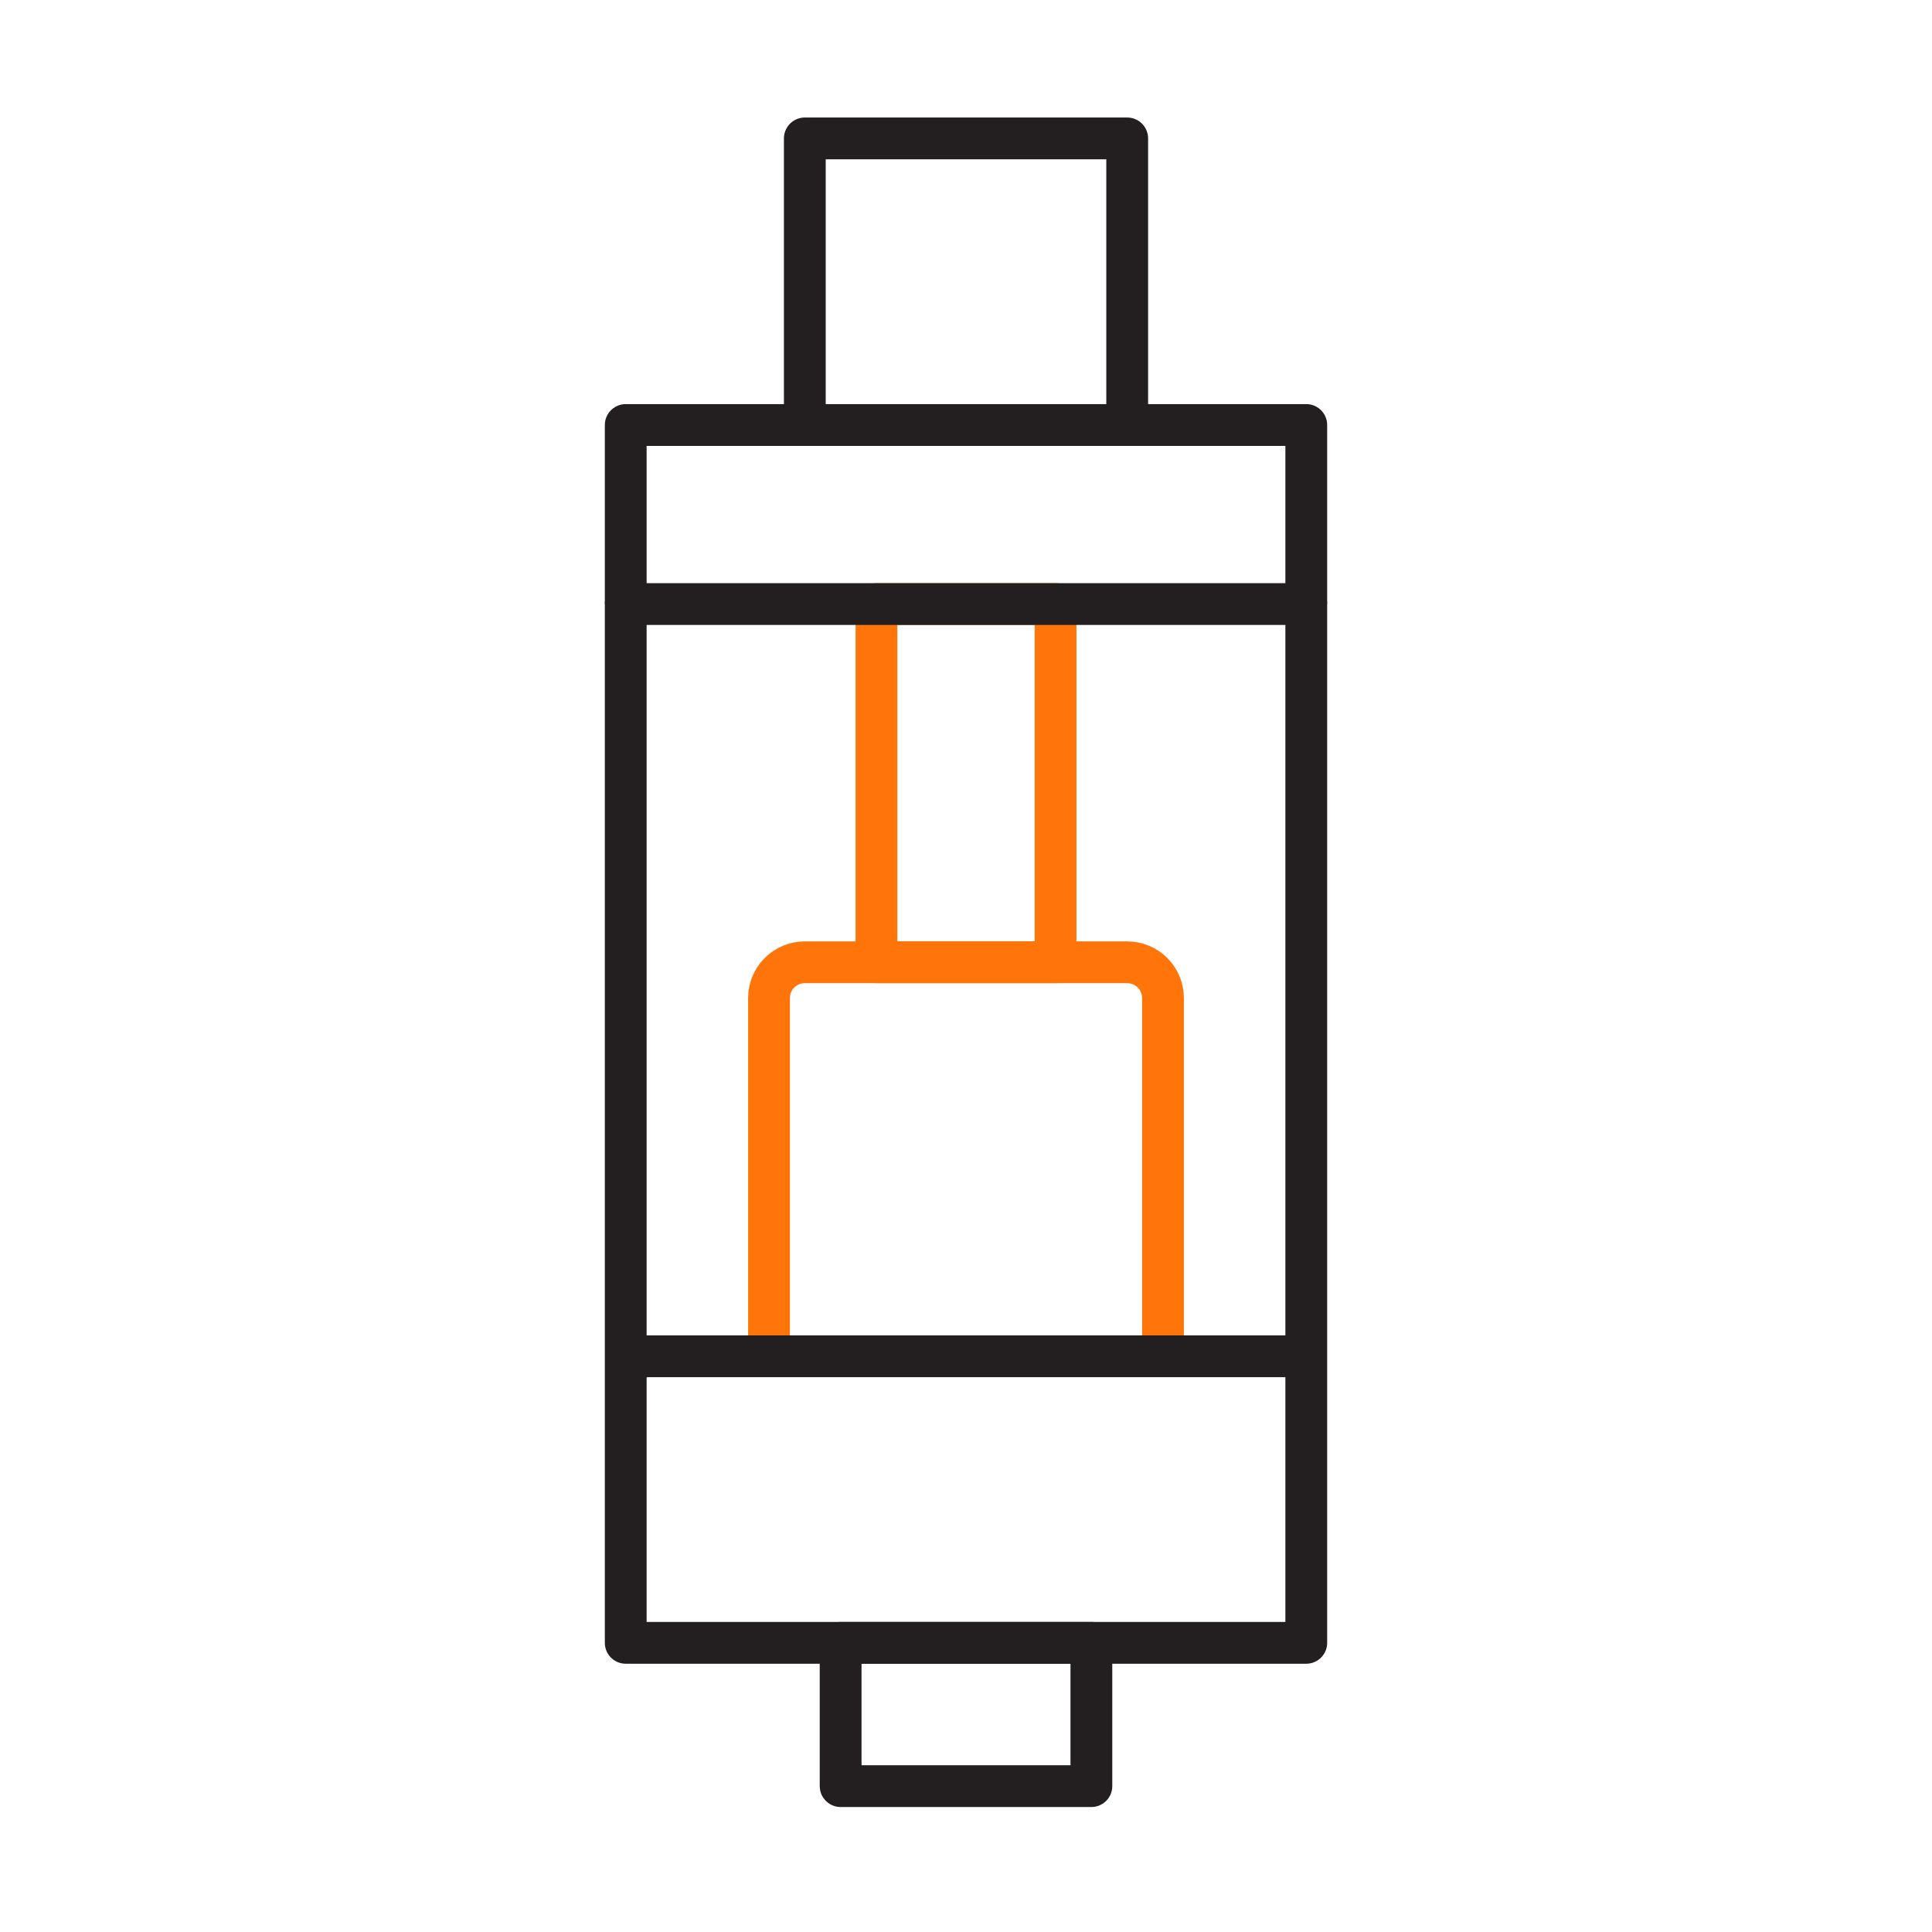 <?xml version="1.0" encoding="utf-8"?>
<!-- Generator: Adobe Illustrator 16.0.0, SVG Export Plug-In . SVG Version: 6.00 Build 0)  -->
<!DOCTYPE svg PUBLIC "-//W3C//DTD SVG 1.1//EN" "http://www.w3.org/Graphics/SVG/1.1/DTD/svg11.dtd">
<svg version="1.1" id="Calque_1" xmlns="http://www.w3.org/2000/svg" xmlns:xlink="http://www.w3.org/1999/xlink" x="0px" y="0px"
	 width="89px" height="89px" viewBox="0 0 89 89" enable-background="new 0 0 89 89" xml:space="preserve">
<g>
	
		<ellipse transform="matrix(1 0.003 -0.003 1 -0.279 0.562)" fill="none" stroke="#231F20" stroke-width="2" stroke-miterlimit="10" cx="-179.858" cy="-88.917" rx="14.359" ry="7.977"/>
	<path fill="none" stroke="#231F20" stroke-width="2" stroke-miterlimit="10" d="M-165.499-88.872l-0.207,59.671
		c-0.014,4.406-6.454,7.957-14.384,7.932c-7.93-0.024-14.348-3.616-14.335-8.023l0.209-59.67"/>
	
		<line fill="none" stroke="#FF750A" stroke-width="2" stroke-linejoin="round" stroke-miterlimit="10" x1="-179.877" y1="-75.993" x2="-179.905" y2="-66.968"/>
	
		<line fill="none" stroke="#FF750A" stroke-width="2" stroke-linejoin="round" stroke-miterlimit="10" x1="-175.379" y1="-71.466" x2="-184.404" y2="-71.495"/>
	
		<line fill="none" stroke="#FF750A" stroke-width="2" stroke-linejoin="round" stroke-miterlimit="10" x1="-175.527" y1="-30.874" x2="-184.552" y2="-30.901"/>
</g>
<g>
	<polyline fill="none" stroke="#231F20" stroke-width="1.925" stroke-linejoin="round" stroke-miterlimit="10" points="
		37.075,19.578 37.075,6.376 51.926,6.376 51.926,19.578 	"/>
	<polyline fill="none" stroke="#231F20" stroke-width="1.925" stroke-linejoin="round" stroke-miterlimit="10" points="
		28.825,27.826 28.825,19.578 60.175,19.578 60.175,27.826 	"/>
	
		<rect x="40.375" y="27.826" fill="none" stroke="#FF750A" stroke-width="1.925" stroke-linejoin="round" stroke-miterlimit="10" width="8.251" height="16.502"/>
	
		<rect x="28.825" y="27.826" fill="none" stroke="#231F20" stroke-width="1.925" stroke-linejoin="round" stroke-miterlimit="10" width="31.35" height="47.853"/>
	<path fill="none" stroke="#FF750A" stroke-width="1.925" stroke-linejoin="round" stroke-miterlimit="10" d="M35.425,62.479
		V45.978c0-0.91,0.738-1.649,1.649-1.649h14.851c0.912,0,1.649,0.737,1.649,1.649v16.501"/>
	
		<rect x="38.725" y="75.679" fill="none" stroke="#231F20" stroke-width="1.925" stroke-linejoin="round" stroke-miterlimit="10" width="11.551" height="6.601"/>
	
		<line fill="none" stroke="#231F20" stroke-width="1.925" stroke-linejoin="round" stroke-miterlimit="10" x1="28.825" y1="62.479" x2="60.175" y2="62.479"/>
</g>
<g>
	<path fill="#414042" d="M179.926,95.73v-5.563c0-0.293,0.227-0.52,0.518-0.52h1.113c1.82,0,3.291,1.48,3.291,3.291
		c0,1.83-1.471,3.311-3.291,3.311h-1.113C180.152,96.25,179.926,96.014,179.926,95.73z M180.973,95.203h0.584
		c1.244-0.01,2.244-1.01,2.244-2.264c0-1.234-1-2.244-2.244-2.244h-0.584V95.203z"/>
	<path fill="#414042" d="M190.738,95.467c0.096,0.273-0.057,0.566-0.33,0.66c-0.037,0.01-0.113,0.029-0.207,0.029c0,0,0,0-0.01,0
		c-0.094,0-0.234-0.02-0.367-0.105c-0.123-0.074-0.227-0.197-0.303-0.33c-0.131-0.273-0.197-0.611-0.197-1.131
		c-0.01-0.18-0.047-0.301-0.113-0.404c-0.057-0.105-0.17-0.199-0.283-0.275c-0.197-0.131-0.443-0.207-0.527-0.225h-1.113v2.045
		c0,0.283-0.236,0.52-0.527,0.52c-0.293,0-0.52-0.236-0.52-0.52v-5.563c0-0.293,0.227-0.52,0.52-0.52c0,0,0,0,0.01,0h1.678
		c1.123,0,2.018,0.906,2.018,2.027c0,0.623-0.283,1.17-0.734,1.547c0.121,0.094,0.234,0.207,0.33,0.35
		c0.188,0.273,0.311,0.621,0.311,1.018c-0.01,0.283,0.02,0.463,0.037,0.557C190.561,95.193,190.682,95.307,190.738,95.467z
		 M189.418,91.676c0-0.547-0.434-0.98-0.971-0.98h-1.16v1.943h1.16C188.984,92.639,189.418,92.205,189.418,91.676z"/>
	<path fill="#414042" d="M192.068,90.168c0-0.293,0.227-0.52,0.52-0.52c0.283,0,0.527,0.227,0.527,0.52v5.563
		c0,0.293-0.244,0.52-0.527,0.52c-0.293,0-0.52-0.227-0.52-0.52V90.168z"/>
	<path fill="#414042" d="M196.922,93.686h-1.16v2.045c0,0.283-0.236,0.52-0.529,0.52c-0.281,0-0.518-0.236-0.518-0.52v-5.563
		c0-0.293,0.236-0.52,0.518-0.52h0.01h1.68c1.121,0,2.027,0.906,2.027,2.027C198.949,92.779,198.043,93.686,196.922,93.686z
		 M195.762,92.639h1.16c0.547,0,0.971-0.434,0.98-0.963c-0.01-0.547-0.434-0.98-0.98-0.98h-1.16V92.639z"/>
	<path fill="#414042" d="M205.945,90.695h-1.5v5.035c0,0.293-0.227,0.52-0.518,0.52c-0.283,0-0.52-0.227-0.52-0.52v-5.035h-1.49
		c-0.291,0-0.518-0.244-0.518-0.527c0-0.293,0.227-0.52,0.518-0.52h4.027c0.283,0,0.518,0.227,0.518,0.52
		C206.463,90.451,206.229,90.695,205.945,90.695z"/>
	<path fill="#414042" d="M207.623,90.168c0-0.293,0.227-0.52,0.518-0.52c0.283,0,0.529,0.227,0.529,0.52v5.563
		c0,0.293-0.246,0.52-0.529,0.52c-0.291,0-0.518-0.227-0.518-0.52V90.168z"/>
	<path fill="#414042" d="M212.475,93.686h-1.16v2.045c0,0.283-0.234,0.52-0.527,0.52c-0.283,0-0.52-0.236-0.52-0.52v-5.563
		c0-0.293,0.236-0.52,0.52-0.52h0.01h1.678c1.123,0,2.027,0.906,2.027,2.027C214.502,92.779,213.598,93.686,212.475,93.686z
		 M211.314,92.639h1.16c0.547,0,0.971-0.434,0.98-0.963c-0.01-0.547-0.434-0.98-0.98-0.98h-1.16V92.639z"/>
</g>
<g>
	<g>
		<path fill="#414042" d="M196.619,75.658c-3.188,0-6.377-1.041-9.037-3.125c-1.182-0.928-1.666-2.457-1.23-3.896l2.068-6.84
			c2.123-7.016,2.063-14.412-0.174-21.394l-1.061-3.31c-0.404-1.259-0.188-2.595,0.592-3.663s1.984-1.681,3.307-1.681h11.07
			c1.322,0,2.527,0.612,3.307,1.682c0.781,1.068,0.996,2.403,0.592,3.662l-1.061,3.31c-2.234,6.98-2.295,14.376-0.174,21.394
			l2.068,6.84c0.436,1.439-0.049,2.969-1.23,3.895v0.002C202.996,74.617,199.807,75.658,196.619,75.658z M191.084,33.25
			c-0.838,0-1.602,0.389-2.094,1.065c-0.494,0.677-0.631,1.522-0.377,2.321l1.061,3.31c2.33,7.271,2.393,14.978,0.182,22.285
			l-2.068,6.84c-0.254,0.844,0.027,1.738,0.721,2.281c4.777,3.742,11.449,3.742,16.223,0l0,0c0.691-0.543,0.975-1.439,0.721-2.281
			l-2.068-6.84c-2.211-7.309-2.146-15.016,0.182-22.285l1.061-3.31c0.256-0.798,0.119-1.645-0.375-2.321s-1.258-1.065-2.096-1.065
			H191.084z M205.193,71.941h0.01H205.193z"/>
	</g>
	<g>
		<path fill="#414042" d="M201.889,36.271H191.35c-0.414,0-0.75-0.336-0.75-0.75s0.336-0.75,0.75-0.75h10.539
			c0.414,0,0.75,0.336,0.75,0.75S202.303,36.271,201.889,36.271z"/>
	</g>
	<g>
		<path fill="#414042" d="M196.619,78.285c-3.336,0-6.672-0.926-9.037-2.779c-0.326-0.256-0.383-0.727-0.127-1.053
			s0.725-0.385,1.053-0.129c4.168,3.268,12.055,3.268,16.223,0.002c0.328-0.258,0.797-0.199,1.053,0.127s0.199,0.797-0.127,1.053
			C203.291,77.359,199.955,78.285,196.619,78.285z"/>
	</g>
	<g>
		<path fill="#414042" d="M196.619,81.26c-3.336,0-6.672-0.928-9.037-2.779c-0.326-0.256-0.383-0.729-0.127-1.055
			c0.256-0.324,0.725-0.383,1.053-0.127c4.168,3.268,12.055,3.268,16.223,0c0.328-0.258,0.797-0.197,1.053,0.127
			c0.256,0.326,0.199,0.799-0.127,1.053C203.291,80.332,199.955,81.26,196.619,81.26z"/>
	</g>
</g>
<g>
	<path fill="none" stroke="#FF750A" stroke-width="2" stroke-linejoin="round" stroke-miterlimit="10" d="M-83.053,103.023h-18.414
		c-1.272,0-2.302-1.031-2.302-2.303V73.102c0-1.273,1.029-2.303,2.302-2.303h18.414"/>
	
		<rect x="-101.467" y="47.779" fill="none" stroke="#FF750A" stroke-width="2" stroke-linejoin="round" stroke-miterlimit="10" width="9.207" height="4.605"/>
	
		<rect x="-99.166" y="40.875" fill="none" stroke="#FF750A" stroke-width="2" stroke-linejoin="round" stroke-miterlimit="10" width="4.604" height="6.905"/>
	
		<rect x="-103.769" y="52.385" fill="none" stroke="#FF750A" stroke-width="2" stroke-linejoin="round" stroke-miterlimit="10" width="13.811" height="9.207"/>
	
		<rect x="-101.467" y="61.592" fill="none" stroke="#FF750A" stroke-width="2" stroke-linejoin="round" stroke-miterlimit="10" width="9.207" height="9.207"/>
	<path fill="none" stroke="#FF750A" stroke-width="2" stroke-linejoin="round" stroke-miterlimit="10" d="M-85.355,84.609h-4.188
		c-1.424,0-2.504-1.277-2.271-2.68l0.704-4.225l-5.754,11.506h4.188c1.422,0,2.504,1.279,2.269,2.682l-0.703,4.225L-85.355,84.609"
		/>
</g>
<path fill="none" stroke="#231F20" stroke-width="2" stroke-linejoin="round" stroke-miterlimit="10" d="M-62.338,107.627h-13.811
	c-3.814,0-6.904-3.094-6.904-6.906V43.176c0-3.814,3.09-6.905,6.904-6.905h13.811c2.542,0,4.604,2.06,4.604,4.604v62.149
	C-57.735,105.563-59.796,107.627-62.338,107.627z"/>
<path fill="none" stroke="#231F20" stroke-width="2" stroke-linejoin="round" stroke-miterlimit="10" d="M-63.488,104.174h-11.51
	c-2.542,0-4.604-2.064-4.604-4.604V44.328c0-2.545,2.062-4.604,4.604-4.604h11.51"/>
<path fill="none" stroke="#231F20" stroke-width="2" stroke-linejoin="round" stroke-miterlimit="10" d="M-76.149,107.627h-27.62
	c-3.814,0-6.906-3.094-6.906-6.906V43.176c0-3.814,3.092-6.905,6.906-6.905h27.62"/>
<path fill="none" stroke="#231F20" stroke-width="2" stroke-linejoin="round" stroke-miterlimit="10" d="M-57.735,39.725
	l8.396,7.346c0.518,0.449,0.813,1.102,0.813,1.787l0,0c0,1.311-1.063,2.377-2.377,2.377h-0.62c-0.971,0-1.843-0.594-2.206-1.493
	L-57.735,39.725z"/>
<g>
	<polyline fill="none" stroke="#231F20" stroke-width="2" stroke-linejoin="round" stroke-miterlimit="10" points="-134.7,-75.53 
		-131.497,-80.335 -131.497,-93.148 -105.87,-93.148 -105.87,-80.335 -102.667,-75.53 	"/>
	<path fill="none" stroke="#231F20" stroke-width="2" stroke-linejoin="round" stroke-miterlimit="10" d="M-97.862-29.082h-41.643
		v-44.846c0-0.884,0.717-1.602,1.602-1.602h38.439c0.885,0,1.602,0.717,1.602,1.602V-29.082z"/>
	<polyline fill="none" stroke="#FF750A" stroke-width="2" stroke-linejoin="round" stroke-miterlimit="10" points="
		-125.089,-29.082 -125.089,-25.879 -125.089,-24.277 -125.089,-22.676 -125.089,-21.074 -123.488,-21.074 -121.886,-19.472 
		-115.48,-19.472 -113.878,-21.074 -112.277,-21.074 -112.277,-22.676 -112.277,-24.277 -112.277,-25.879 -112.277,-29.082 	"/>
	
		<line fill="none" stroke="#231F20" stroke-width="2" stroke-linejoin="round" stroke-miterlimit="10" x1="-126.691" y1="-40.293" x2="-123.488" y2="-40.293"/>
	
		<line fill="none" stroke="#231F20" stroke-width="2" stroke-linejoin="round" stroke-miterlimit="10" x1="-120.285" y1="-40.293" x2="-117.082" y2="-40.293"/>
	
		<line fill="none" stroke="#231F20" stroke-width="2" stroke-linejoin="round" stroke-miterlimit="10" x1="-113.878" y1="-40.293" x2="-110.675" y2="-40.293"/>
</g>
<g>
	<path fill="none" stroke="#231F20" stroke-width="2" stroke-linejoin="round" stroke-miterlimit="10" d="M7.813-86.138
		c-1.663,1.976-6.121,3.391-11.185,3.391s-9.522-1.415-11.185-3.391"/>
	<path fill="none" stroke="#231F20" stroke-width="2" stroke-linejoin="round" stroke-miterlimit="10" d="M10.202-69.174
		c0-6.044,5.09-15.345,5.09-18.663c0-5.373-9.098-8.484-18.663-8.484s-18.663,3.111-18.663,8.484c0,3.318,5.09,12.619,5.09,18.663
		c0,1.098,0,1.697,0,1.697c0,7.423-5.09,14.209-5.09,20.36c0,3.16,0.04,5.09,0.04,5.09c-0.027,4.676,8.327,8.484,18.623,8.484
		c10.296,0,18.649-3.809,18.623-8.484c0,0,0.04-1.93,0.04-5.09c0-6.15-5.09-12.937-5.09-20.36
		C10.202-67.477,10.202-68.076,10.202-69.174z"/>
	<path fill="none" stroke="#FF750A" stroke-width="2" stroke-linejoin="round" stroke-miterlimit="10" d="M13.595-38.634v5.091
		c-0.023,4.163-7.608,6.789-16.971,6.789c-9.363,0-16.986-2.626-16.962-6.789v-5.091"/>
	<path fill="none" stroke="#FF750A" stroke-width="2" stroke-linejoin="round" stroke-miterlimit="10" d="M13.595-33.543v6.782
		c-0.023,4.166-7.608,6.79-16.971,6.791c-9.363,0-16.986-2.625-16.962-6.791v-6.782"/>
</g>
<g>
	<path fill="none" stroke="#231F20" stroke-width="2" stroke-linejoin="round" stroke-miterlimit="10" d="M-51.023-79.709h-22.52
		v-10.009c0-1.381,1.119-2.502,2.502-2.502h17.515c1.383,0,2.502,1.121,2.502,2.502V-79.709z"/>
	<path fill="none" stroke="#231F20" stroke-width="2" stroke-linejoin="round" stroke-miterlimit="10" d="M-51.023-29.667h-22.52
		c-6.91,0-12.511-5.601-12.511-12.511v-25.021c0-6.909,5.601-12.511,12.511-12.511h22.52c6.91,0,12.511,5.602,12.511,12.511v25.021
		C-38.512-35.267-44.113-29.667-51.023-29.667z"/>
	
		<line fill="none" stroke="#231F20" stroke-width="2" stroke-linejoin="round" stroke-miterlimit="10" x1="-38.761" y1="-69.701" x2="-85.804" y2="-69.701"/>
	
		<line fill="none" stroke="#231F20" stroke-width="2" stroke-linejoin="round" stroke-miterlimit="10" x1="-38.761" y1="-39.675" x2="-85.804" y2="-39.675"/>
	<path fill="none" stroke="#231F20" stroke-width="2" stroke-linejoin="round" stroke-miterlimit="10" d="M-48.521-39.675h-27.523
		v-5.004c0-1.384,1.119-2.503,2.502-2.503h22.52c1.383,0,2.502,1.119,2.502,2.503V-39.675z"/>
	
		<rect x="-71.04" y="-69.701" fill="none" stroke="#231F20" stroke-width="2" stroke-linejoin="round" stroke-miterlimit="10" width="17.515" height="22.519"/>
	
		<line fill="none" stroke="#FF750A" stroke-width="2" stroke-linejoin="round" stroke-miterlimit="10" x1="-71.04" y1="-24.663" x2="-53.525" y2="-24.663"/>
	
		<line fill="none" stroke="#FF750A" stroke-width="2" stroke-linejoin="round" stroke-miterlimit="10" x1="-71.04" y1="-19.658" x2="-53.525" y2="-19.658"/>
	<polyline fill="none" stroke="#FF750A" stroke-width="2" stroke-linejoin="round" stroke-miterlimit="10" points="-69.789,-29.667 
		-69.789,-14.654 -54.776,-14.654 -54.776,-29.667 	"/>
	
		<line fill="none" stroke="#FF750A" stroke-width="2" stroke-linejoin="round" stroke-miterlimit="10" x1="-71.04" y1="-14.654" x2="-53.525" y2="-14.654"/>
</g>
</svg>
